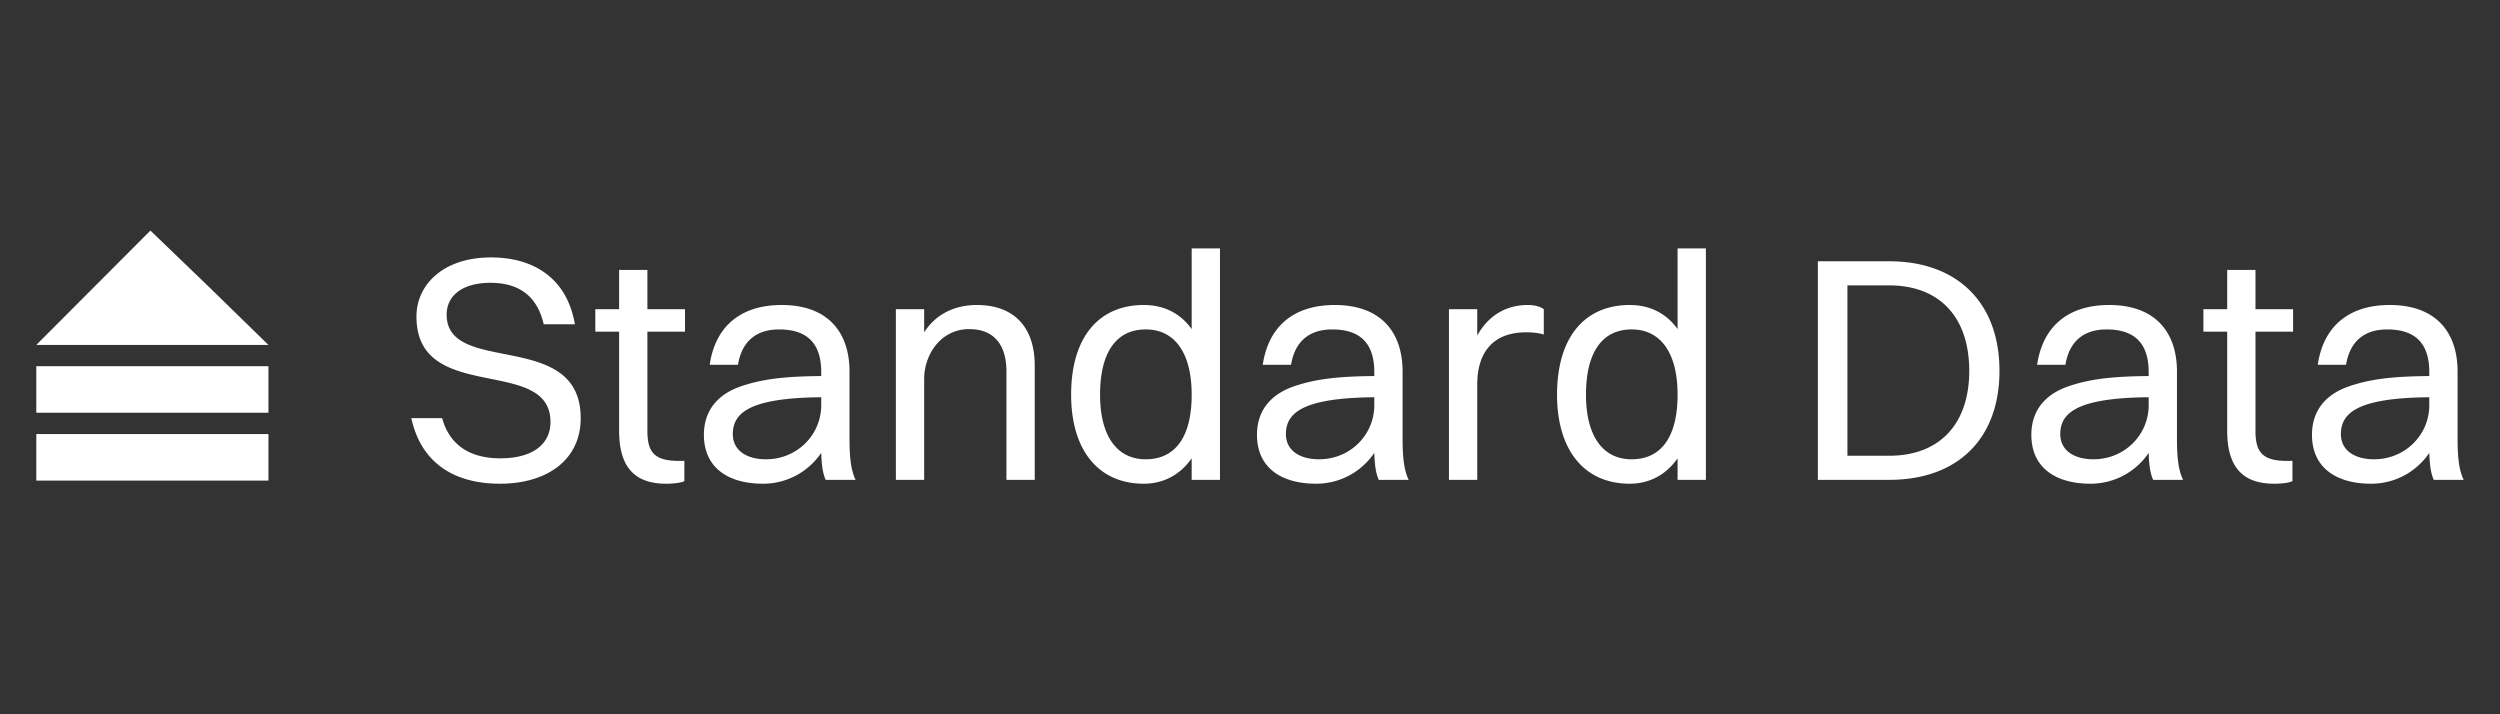 <svg width="140" height="40" fill="none" xmlns="http://www.w3.org/2000/svg"><rect width="100%" height="100%" fill="#333333" stroke="none"/><path d="M2.033 24.306h13v2.606h-13v-2.606zm0-3.798h13v2.606h-13v-2.606zm6.389-7.596l3.283 3.158 3.328 3.246h-13l6.389-6.404zm16.59 4.708c0 3.456 7.507.774 7.507 5.796 0 2.358-1.908 3.672-4.518 3.672-2.628 0-4.428-1.206-4.968-3.672h1.728c.396 1.458 1.494 2.25 3.258 2.25 1.836 0 2.808-.81 2.808-2.034 0-3.744-7.506-.954-7.506-5.904 0-1.764 1.476-3.312 4.176-3.312 2.358 0 4.248 1.134 4.698 3.744h-1.746c-.378-1.62-1.422-2.322-2.988-2.322-1.548 0-2.448.702-2.448 1.782zm9.658 6.498v-5.544h-1.332v-1.26h1.332v-2.196h1.584v2.196h2.106v1.26h-2.106v5.544c0 1.152.342 1.692 1.746 1.692h.324v1.134c-.18.09-.576.144-1.026.144-1.782 0-2.628-.954-2.628-2.97zm6.657-3.69h-1.584c.305-2.106 1.691-3.348 4.032-3.348 2.556 0 3.797 1.494 3.797 3.726v3.762c0 1.098.09 1.782.342 2.304H46.24c-.18-.378-.233-.936-.252-1.512a3.92 3.92 0 0 1-3.258 1.728c-1.98 0-3.311-.918-3.311-2.736 0-1.314.72-2.268 2.123-2.736 1.297-.432 2.61-.54 4.447-.558v-.216c0-1.548-.72-2.394-2.358-2.394-1.368 0-2.106.756-2.304 1.98zm-.288 3.888c0 .882.737 1.404 1.853 1.404 1.764 0 3.096-1.386 3.096-3.024v-.45c-4.068.036-4.95.9-4.95 2.07zm9.13 2.556v-9.558h1.584v1.296c.648-1.008 1.692-1.53 2.952-1.53 2.034 0 3.24 1.188 3.24 3.402v6.39h-1.584v-6.066c0-1.44-.648-2.376-2.088-2.376-1.584 0-2.52 1.422-2.52 2.79v5.652H50.17zm13.883.216c-2.538 0-4.068-1.872-4.068-4.986 0-3.24 1.566-5.022 4.068-5.022 1.134 0 2.052.468 2.682 1.35v-4.518h1.584v12.96h-1.584v-1.206c-.63.9-1.548 1.422-2.682 1.422zm.108-1.368c1.674 0 2.574-1.278 2.574-3.618 0-2.322-.936-3.654-2.574-3.654-1.656 0-2.556 1.296-2.556 3.654 0 2.304.936 3.618 2.556 3.618zm8.14-5.292h-1.585c.306-2.106 1.692-3.348 4.032-3.348 2.556 0 3.798 1.494 3.798 3.726v3.762c0 1.098.09 1.782.342 2.304h-1.674c-.18-.378-.234-.936-.252-1.512a3.92 3.92 0 0 1-3.258 1.728c-1.98 0-3.312-.918-3.312-2.736 0-1.314.72-2.268 2.124-2.736 1.296-.432 2.61-.54 4.446-.558v-.216c0-1.548-.72-2.394-2.358-2.394-1.368 0-2.106.756-2.304 1.98zm-.289 3.888c0 .882.738 1.404 1.854 1.404 1.764 0 3.096-1.386 3.096-3.024v-.45c-4.068.036-4.95.9-4.95 2.07zm9.13 2.556v-9.558h1.585v1.476c.648-1.17 1.674-1.71 2.826-1.71.378 0 .72.09.9.234v1.422c-.27-.09-.612-.126-.99-.126-1.908 0-2.736 1.188-2.736 2.916v5.346h-1.584zm10.122.216c-2.538 0-4.068-1.872-4.068-4.986 0-3.24 1.566-5.022 4.068-5.022 1.134 0 2.052.468 2.682 1.35v-4.518h1.584v12.96h-1.584v-1.206c-.63.9-1.548 1.422-2.682 1.422zm.108-1.368c1.674 0 2.574-1.278 2.574-3.618 0-2.322-.936-3.654-2.574-3.654-1.656 0-2.556 1.296-2.556 3.654 0 2.304.936 3.618 2.556 3.618zm10.429 1.152v-12.24h3.996c3.798 0 6.174 2.304 6.174 6.138s-2.376 6.102-6.174 6.102H101.8zm3.996-1.35c2.808 0 4.482-1.764 4.482-4.752 0-3.024-1.674-4.788-4.482-4.788h-2.34v9.54h2.34zm9.868-5.094h-1.584c.306-2.106 1.692-3.348 4.032-3.348 2.556 0 3.798 1.494 3.798 3.726v3.762c0 1.098.09 1.782.342 2.304h-1.674c-.18-.378-.234-.936-.252-1.512a3.92 3.92 0 0 1-3.258 1.728c-1.98 0-3.312-.918-3.312-2.736 0-1.314.72-2.268 2.124-2.736 1.296-.432 2.61-.54 4.446-.558v-.216c0-1.548-.72-2.394-2.358-2.394-1.368 0-2.106.756-2.304 1.98zm-.288 3.888c0 .882.738 1.404 1.854 1.404 1.764 0 3.096-1.386 3.096-3.024v-.45c-4.068.036-4.95.9-4.95 2.07zm9.347-.198v-5.544h-1.332v-1.26h1.332v-2.196h1.584v2.196h2.106v1.26h-2.106v5.544c0 1.152.342 1.692 1.746 1.692h.324v1.134c-.18.09-.576.144-1.026.144-1.782 0-2.628-.954-2.628-2.97zm6.656-3.69h-1.584c.306-2.106 1.692-3.348 4.032-3.348 2.556 0 3.798 1.494 3.798 3.726v3.762c0 1.098.09 1.782.342 2.304h-1.674c-.18-.378-.234-.936-.252-1.512a3.92 3.92 0 0 1-3.258 1.728c-1.98 0-3.312-.918-3.312-2.736 0-1.314.72-2.268 2.124-2.736 1.296-.432 2.61-.54 4.446-.558v-.216c0-1.548-.72-2.394-2.358-2.394-1.368 0-2.106.756-2.304 1.98zm-.288 3.888c0 .882.738 1.404 1.854 1.404 1.764 0 3.096-1.386 3.096-3.024v-.45c-4.068.036-4.95.9-4.95 2.07z" fill="#fff"/></svg>